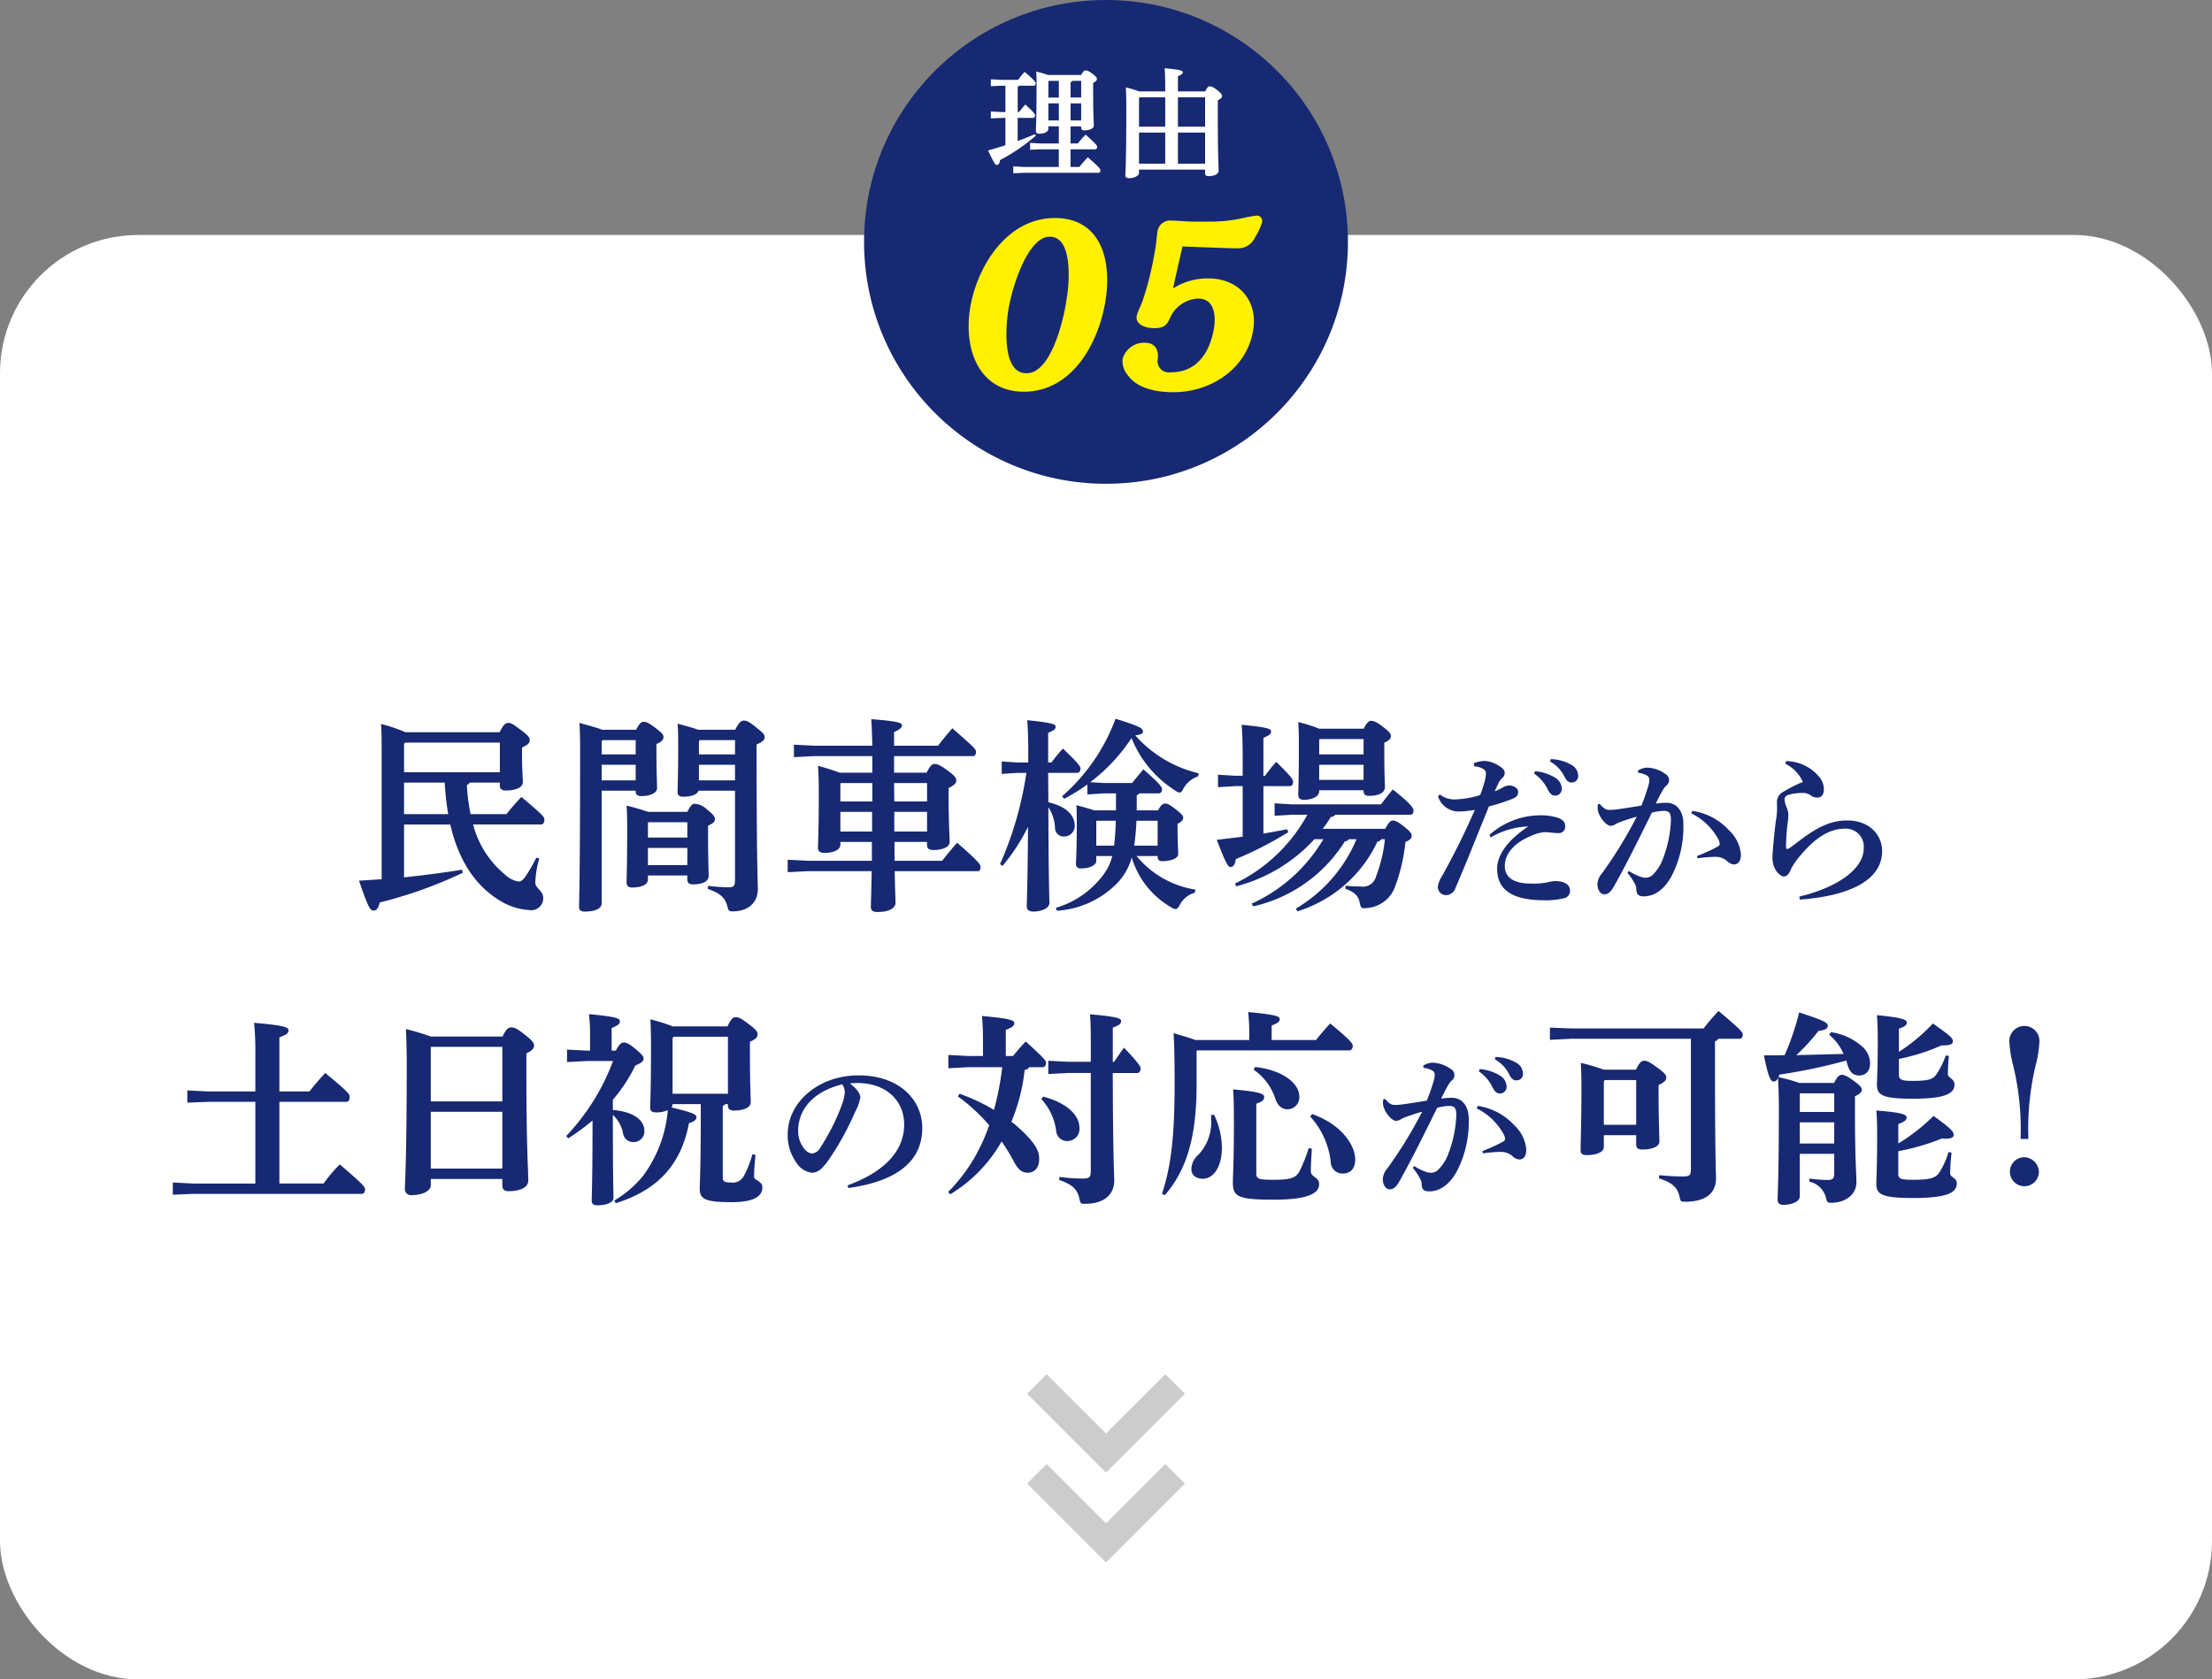 <svg xmlns="http://www.w3.org/2000/svg" width="320" height="243" viewBox="0 0 320 243">
  <rect x="0" y="0" width="320" height="243" fill="#808080" stroke="none"/>
  <g id="sha_sec02_btn05" transform="translate(-590 -2018)">
    <rect id="長方形_824" data-name="長方形 824" width="320" height="209" rx="20" transform="translate(590 2052)" fill="#fff"/>
    <g id="グループ_2171" data-name="グループ 2171" transform="translate(340 -314.32)">
      <path id="パス_6736" data-name="パス 6736" d="M400,2532.573l10,10,10-10" fill="none" stroke="#ccc" stroke-miterlimit="10" stroke-width="4"/>
      <path id="パス_6737" data-name="パス 6737" d="M400,2545.573l10,10,10-10" fill="none" stroke="#ccc" stroke-miterlimit="10" stroke-width="4"/>
    </g>
    <g id="グループ_2184" data-name="グループ 2184" transform="translate(0 -595.572)">
      <circle id="楕円形_31" data-name="楕円形 31" cx="35" cy="35" r="35" transform="translate(715 2613.573)" fill="#172972"/>
      <g id="グループ_2183" data-name="グループ 2183">
        <g id="グループ_2181" data-name="グループ 2181">
          <path id="パス_6742" data-name="パス 6742" d="M737.425,2625.965a.535.535,0,0,1-.2.188v3.624h.2c.272-.358.527-.664.9-1.089,1.327,1.208,1.412,1.429,1.412,1.564,0,.222-.1.375-.271.375h-2.246v3.352c.85-.307,1.684-.647,2.517-1l.119.221a27.334,27.334,0,0,1-5.188,3.539c-.085.527-.238.7-.426.7-.255,0-.374-.136-1.309-2.092.935-.272,1.752-.511,2.517-.765v-3.948h-.442l-1.667.069v-1l1.667.085h.442v-3.812h-.544l-1.565.069v-1l1.565.085h2.364c.307-.392.6-.766.954-1.158,1.446,1.209,1.6,1.5,1.6,1.634,0,.222-.1.374-.272.374Zm5.751,5.887h-1.515v.391c0,.341-.51.681-1.361.681-.289,0-.443-.137-.443-.426,0-.578.1-1.6.1-6.8,0-.868-.017-1.174-.051-1.77a16.957,16.957,0,0,1,1.7.493h4.815c.272-.544.442-.663.612-.663.222,0,.494.084,1.056.528.527.39.594.56.594.713,0,.2-.119.358-.543.562v1.327c0,3.284.1,4.39.1,4.849s-.663.7-1.394.7c-.289,0-.443-.119-.443-.408v-.17h-1.531v2.467h1.055a15.281,15.281,0,0,1,1.123-1.276c1.5,1.344,1.667,1.582,1.667,1.752,0,.222-.1.375-.273.375h-3.572v2.552h1.276a17.815,17.815,0,0,1,1.225-1.4c1.684,1.481,1.82,1.7,1.82,1.872,0,.221-.1.375-.272.375H738.1l-1.514.068v-1l1.514.085h5.071v-2.552h-2.705l-1.447.068v-1l1.447.085h2.705Zm0-4.168v-2.416H741.7l-.034.034v2.382ZM741.661,2631h1.515v-2.466h-1.515Zm4.747-5.733h-1.259a.474.474,0,0,1-.272.2v2.212h1.531Zm0,3.267h-1.531V2631h1.531Z" fill="#fff"/>
          <path id="パス_6743" data-name="パス 6743" d="M758.568,2626.8v-.578c0-1.208-.034-2.059-.085-2.773,2.263.2,2.621.339,2.621.578s-.188.357-.7.561v2.212h3.948c.255-.561.459-.731.629-.731.239,0,.459.034,1.106.544.63.494.7.68.7.851,0,.2-.171.408-.613.629v1.77c0,6.567.119,7.86.119,8.4s-.714.8-1.48.8c-.306,0-.476-.119-.476-.425v-.527h-9.562v.459c0,.408-.595.782-1.462.782-.307,0-.511-.1-.511-.392,0-.441.136-1.683.136-9.885,0-1.513-.035-2.143-.068-2.857a17.418,17.418,0,0,1,1.922.578Zm-3.692.851-.1.119v4.134h3.794v-4.253Zm3.692,9.612v-4.508h-3.794v4.508Zm1.837-9.612v4.253h3.931v-4.253Zm3.931,9.612v-4.508h-3.931v4.508Z" fill="#fff"/>
        </g>
        <g id="グループ_2182" data-name="グループ 2182">
          <path id="パス_6744" data-name="パス 6744" d="M738.1,2669.752c-6.306,0-8.215-6.164-7.233-11.738.989-5.608,5.078-12.4,11.732-12.4,6.514,0,7.761,6.164,6.779,11.737C748.387,2663,744.792,2669.752,738.1,2669.752Zm6.638-12.364c.51-2.893,1.113-10.067-2.892-10.067-3.694,0-5.93,7.941-6.4,10.624-.528,2.995-1.056,10.136,3.055,10.136C742.508,2668.081,744.245,2660.208,744.742,2657.388Z" fill="#fff100" stroke="#fff100" stroke-width="1"/>
          <path id="パス_6745" data-name="パス 6745" d="M764.807,2654.357c4.041,0,6.7,2.891,5.971,7.036-.946,5.364-6.015,8.43-11,8.43-2.264,0-4.97-.454-6.219-2.265a2.625,2.625,0,0,1-.661-1.985,2.752,2.752,0,0,1,2.637-1.916c1.185,0,1.533.592,1.477,1.708a2.125,2.125,0,0,0,2.367,2.577c4.041,0,6.073-3.031,6.718-6.689.406-2.3-.063-4.98-2.815-4.98a5.21,5.21,0,0,0-4.482,3.1c-.387,1.01-.8,1.184-1.882,1.184-.627,0-2.151-.243-1.985-1.184a7.528,7.528,0,0,1,.453-1.183c.105-.21.29-.663.426-1.046a47.412,47.412,0,0,0,1.785-7.35c.074-.418.123-.7.168-1.148.033-.384.109-1.011.164-1.324a1.352,1.352,0,0,1,1.591-1.325c.418,0,1.075.036,1.487.07.515.036,1.241.07,1.834.07h1.741a22.484,22.484,0,0,0,5.317-.521,19.1,19.1,0,0,1,1.909-.35c.243,0,.316.175.28.384a9.824,9.824,0,0,1-.995,2.09,2.156,2.156,0,0,1-2.172,1.254h-.314c-.8,0-5.473-.174-7.928-.279-.57,2.438-1.213,5.294-1.76,7.8A8.76,8.76,0,0,1,764.807,2654.357Z" fill="#fff100" stroke="#fff100" stroke-width="1"/>
        </g>
      </g>
    </g>
    <g id="グループ_2190" data-name="グループ 2190" transform="translate(2.679 -590.398)">
      <path id="パス_6774" data-name="パス 6774" d="M645.773,2727.7v7.649c2.82-.3,5.61-.66,8.4-1.11l.09.45a63.47,63.47,0,0,1-12,4.29c-.241.84-.451,1.17-.87,1.17-.51,0-.781-.33-2.13-4.321,1.17-.059,2.25-.149,3.269-.209v-17.939c0-1.95,0-3.24-.09-4.53a23.652,23.652,0,0,1,3.54,1.2H659.6c.57-1.141.87-1.351,1.23-1.351.45,0,.72.181,1.83,1.021,1.109.809,1.289,1.109,1.289,1.47,0,.42-.239.66-1.109,1.08v.929c0,2.371.12,3.39.12,4.08,0,.72-.96,1.2-2.46,1.2-.6,0-.87-.241-.87-.691v-.45h-4.35a1.021,1.021,0,0,1-.42.36,27.581,27.581,0,0,0,.54,4.2h5.19c.69-.871,1.29-1.561,2.16-2.491,3.119,2.64,3.329,2.911,3.329,3.241,0,.479-.18.75-.479.75h-9.84a13.941,13.941,0,0,0,4.559,7.2,3.865,3.865,0,0,0,1.981,1.05c.389,0,.689-.18,1.139-.871a23.018,23.018,0,0,0,1.47-2.58l.421.121a14.364,14.364,0,0,0-.57,3.51c0,.78,1.139,1.14,1.139,2.19a1.712,1.712,0,0,1-1.92,1.769,9.059,9.059,0,0,1-4.349-1.38c-3.39-2.04-5.91-5.579-7.17-11.008Zm0-11.67v4.109h13.86v-4.289H645.924Zm6.39,10.17a39.508,39.508,0,0,1-.51-4.561h-5.88v4.561Z" fill="#172972"/>
      <path id="パス_6775" data-name="パス 6775" d="M679.344,2713.988c.51-.96.75-1.14,1.08-1.14.42,0,.659.09,1.71.869.989.75,1.17.99,1.17,1.32,0,.391-.241.691-1.021,1.021v.779c0,3.24.09,4.92.09,5.611,0,.66-.93,1.139-2.279,1.139-.571,0-.811-.21-.811-.66v-.12h-4.92v16.29c0,.75-.9,1.2-2.46,1.2-.54,0-.809-.21-.809-.659,0-1.051.15-4.32.15-22.38,0-1.949-.03-3.09-.091-4.26,1.71.481,2.7.75,3.271.991Zm-.061,1.5h-4.769l-.151.149v1.92h4.92Zm0,3.569h-4.92v2.25h4.92Zm1.771,16.62c0,.69-.87,1.14-2.311,1.14-.51,0-.779-.241-.779-.75,0-.6.09-2.13.09-7.949,0-1.531-.031-2.311-.09-3.151a32.17,32.17,0,0,1,3.09.9h5.7c.51-1.021.78-1.17,1.08-1.17a2.788,2.788,0,0,1,1.771.839c.958.75,1.139,1.05,1.139,1.38,0,.39-.24.6-.99.96v.78c0,4.44.09,5.82.09,6.45,0,.87-.93,1.26-2.31,1.26-.51,0-.78-.21-.78-.72v-.571h-5.7Zm5.7-6.09v-2.219h-5.64l-.059.059v2.16Zm-5.7,3.989h5.7v-2.489h-5.7Zm7.319-10.769c-.18.54-.99.87-2.22.87-.57,0-.81-.21-.81-.66,0-.72.091-2.55.091-6.539,0-1.651,0-2.25-.091-3.36,1.5.39,2.43.66,2.97.87h5.37c.57-1.14.9-1.321,1.259-1.321.451,0,.721.151,1.71.931,1.051.84,1.29,1.08,1.29,1.47s-.3.69-1.17,1.05v1.32c0,15.359.181,18.509.181,19.589,0,2.009-1.41,3.24-3.63,3.24-.54,0-.6-.061-.75-.63-.33-1.351-1.08-2.011-2.85-2.61l.03-.451a27.3,27.3,0,0,0,2.97.21c.75,0,.93-.179.93-1.139v-12.84Zm5.28-5.25v-2.069h-5.1l-.12.179v1.89Zm-5.22,3.75h5.22v-2.25h-5.22Z" fill="#172972"/>
      <path id="パス_6776" data-name="パス 6776" d="M713.514,2720.2v-2.4h-8.34l-3,.151v-1.8l3,.149h8.34c-.031-1.559-.09-3.029-.151-3.84,4.021.3,4.441.571,4.441.87s-.181.571-1.141.991v1.979h6.36c.661-.869,1.32-1.679,2.07-2.519,3.21,2.79,3.42,3.059,3.42,3.389,0,.42-.15.63-.42.63h-11.43v2.4h4.71c.51-1.05.84-1.26,1.14-1.26.33,0,.78.119,1.92.96,1.08.809,1.23,1.079,1.23,1.439s-.24.66-1.11,1.08v1.5c0,3.57.15,5.49.15,6.3,0,.779-1.08,1.17-2.34,1.17-.69,0-.929-.24-.929-.75v-.42h-4.71c0,.9,0,1.83.029,2.73h6.87c.66-.871,1.41-1.77,2.16-2.61,3.33,2.88,3.39,3.21,3.39,3.51,0,.39-.151.6-.361.6H716.753c.06,3.21.12,4.08.12,4.559,0,.841-.989,1.351-2.609,1.351-.66,0-.96-.21-.96-.72,0-.48.059-1.471.12-5.19h-9.151l-3,.15v-1.8l3,.15h9.18v-2.73h-4.559v.42c0,.72-1.02,1.17-2.28,1.17-.66,0-.96-.24-.96-.75,0-.63.119-2.31.119-8.04,0-1.649-.029-2.579-.119-3.81a30.912,30.912,0,0,1,3.119.991Zm-4.56,1.5-.06.059v2.611h4.62v-2.67Zm-.06,4.17v2.849h4.589v-2.849Zm7.769-4.17.03,2.67h4.741v-2.67Zm.03,4.17v2.849h4.741v-2.849Z" fill="#172972"/>
      <path id="パス_6777" data-name="パス 6777" d="M734.573,2720.227l-2.34.15v-1.8l2.34.151h1.5v-1.771c0-1.859-.06-3.179-.15-4.349,3.54.36,4.11.57,4.11.929,0,.391-.27.54-1.08.9v4.29h.48a22.593,22.593,0,0,1,1.65-2.011c2.4,2.25,2.55,2.641,2.55,2.881,0,.359-.18.629-.481.629h-4.2l.03,4.261c2.91.659,3.81,2.13,3.81,3.329a1.516,1.516,0,0,1-1.5,1.62,1.255,1.255,0,0,1-1.35-1.29,5.69,5.69,0,0,0-.96-2.94c.03,10.68.15,12.99.15,13.829,0,.75-1.05,1.26-2.37,1.26-.57,0-.9-.269-.9-.72,0-.839.12-2.91.18-11.549a28.355,28.355,0,0,1-3.689,5.67l-.361-.27a50.457,50.457,0,0,0,3.81-13.2Zm10.05,1.681a27.272,27.272,0,0,1-3.36,2.069l-.3-.359a27.506,27.506,0,0,0,7.739-11.22c3.87,1.2,3.96,1.44,3.96,1.889,0,.241-.3.42-1.109.51a17.564,17.564,0,0,0,9.179,5.49l-.089.451a3.841,3.841,0,0,0-2.1,1.71c-.21.449-.359.629-.569.629a1.216,1.216,0,0,1-.6-.27,15.972,15.972,0,0,1-6.359-7.619,25.747,25.747,0,0,1-5.97,6.389l1.92.121h4.14c.479-.63.9-1.111,1.62-1.981,2.489,2.16,2.7,2.61,2.7,2.851,0,.359-.18.63-.48.63h-2.79a.763.763,0,0,1-.389.269v2.191h3.09c.389-.781.719-.991.989-.991.3,0,.6.06,1.68.93.84.66.96.87.96,1.11,0,.3-.18.571-.81.9v.39c0,2.371.09,3.51.09,3.99,0,.66-1.17,1.02-2.31,1.02-.42,0-.66-.181-.66-.6v-.15h-3.06a13.76,13.76,0,0,0,8.52,4.86l-.09.45a3.579,3.579,0,0,0-2.16,1.74c-.24.449-.39.63-.63.63a1.44,1.44,0,0,1-.6-.24,12.412,12.412,0,0,1-5.729-7.23,8.671,8.671,0,0,1-2.221,3.84,13.362,13.362,0,0,1-8.609,3.869l-.151-.42a13.148,13.148,0,0,0,6.991-4.949,7.2,7.2,0,0,0,1.17-2.55h-2.31v.72c0,.51-.75,1.08-2.28,1.08a.609.609,0,0,1-.66-.69c0-.42.12-1.8.12-5.94,0-1.11,0-1.68-.06-2.519,1.26.329,2.07.569,2.579.75h3.151v-2.46h-1.8l-2.34.149Zm1.29,5.249v3.6h2.579a35.96,35.96,0,0,0,.24-3.6Zm5.819,0c-.059,1.2-.15,2.4-.33,3.6h3.39v-3.6Z" fill="#172972"/>
      <path id="パス_6778" data-name="パス 6778" d="M770.093,2729.017c1.17-.21,2.34-.42,3.42-.63l.18.42a52.241,52.241,0,0,1-7.589,3.9c-.121.9-.42,1.14-.75,1.14-.391,0-.661-.45-2.01-3.93l3.75-.45v-7.32h-1.051l-2.52.15v-1.8l2.52.151h1.051V2717.8c0-1.949-.061-3.33-.151-4.529,3.69.359,4.26.57,4.26.96s-.269.569-1.11.93v5.49h.24a19.041,19.041,0,0,1,1.62-2.011c2.19,2.16,2.43,2.521,2.43,2.881s-.15.629-.45.629h-3.84Zm17.069.809a.737.737,0,0,1-.569.331,19.02,19.02,0,0,1-11.58,10.11l-.24-.391a21.138,21.138,0,0,0,8.789-10.05h-1.109a.633.633,0,0,1-.57.3,21.135,21.135,0,0,1-13.26,9.419l-.24-.389a23.062,23.062,0,0,0,10.38-9.331h-1.29a23.143,23.143,0,0,1-11.31,6.811l-.18-.391a23.726,23.726,0,0,0,10.47-9.959h-2.22l-2.52.15v-1.8l2.52.15H787.1c.479-.629,1.169-1.5,1.709-2.16,2.73,2.16,3,2.731,3,3.06,0,.39-.18.6-.48.6H780.5a.909.909,0,0,1-.66.331,17.407,17.407,0,0,1-1.17,1.709h9.059c.481-.99.81-1.2,1.08-1.2.39,0,.75.18,1.621.87.839.66,1.109.96,1.109,1.35,0,.3-.18.6-.9.87a25.491,25.491,0,0,1-1.47,6.39,4.682,4.682,0,0,1-4.111,3.179,1.778,1.778,0,0,1-.389.031c-.45,0-.511-.18-.66-.87-.18-.93-.781-1.5-2.071-1.951l.061-.449a15.163,15.163,0,0,0,2.13.119,1.943,1.943,0,0,0,2.25-1.439,20.682,20.682,0,0,0,1.29-5.4Zm-9-6.9c0,.6-.78,1.2-2.25,1.2-.51,0-.78-.24-.78-.75,0-.36.09-1.92.09-7.259,0-1.531-.03-2.13-.09-3.241a23.241,23.241,0,0,1,3.03.961h6.449c.391-.841.75-1.14,1.021-1.14.389,0,.84.15,1.8.9s1.109,1.02,1.109,1.29c0,.359-.21.63-.96.989v.781c0,4.049.091,5.28.091,5.609,0,.87-.931,1.29-2.311,1.29-.509,0-.779-.21-.779-.72v-.09h-6.42Zm.09-7.59-.09.091v2.129h6.42v-2.22Zm6.33,5.91v-2.19h-6.42v2.19Z" fill="#172972"/>
      <path id="パス_6779" data-name="パス 6779" d="M800.533,2718.839a4.282,4.282,0,0,1,1.632-.336,4.238,4.238,0,0,1,2.017.72c.647.384.815.672.815,1.008a.812.812,0,0,1-.288.673,2.69,2.69,0,0,0-.527.647c-.241.5-.433.889-.625,1.344a8.159,8.159,0,0,0,1.2-.575,1.912,1.912,0,0,1,.961-.265c.527,0,1.223.385,1.223.889,0,.6-.24.792-.912,1.08a28.686,28.686,0,0,1-3.312,1.055c-1.872,4.609-3.1,7.753-4.849,11.833a1.458,1.458,0,0,1-1.416,1.008,1.188,1.188,0,0,1-1.128-1.248,3.565,3.565,0,0,1,.576-1.439c1.872-3.385,3.336-6.337,4.777-9.65a15.645,15.645,0,0,1-2.4.241,3.165,3.165,0,0,1-2.927-2.208l.263-.264a3.391,3.391,0,0,0,2.16.72,14.109,14.109,0,0,0,3.673-.624,17.37,17.37,0,0,0,.672-2.065,4.4,4.4,0,0,0,.168-1.1c0-.385-.384-.865-1.7-1.009Zm2.256,10.369a11.107,11.107,0,0,1,7.1-2.833,8.634,8.634,0,0,1,2.76.336c.912.337,1.1.721,1.1,1.321a.909.909,0,0,1-1.008.912c-.528,0-1.464-.144-1.992-.144a6.019,6.019,0,0,0-1.992.576c-2.5,1.033-3.745,2.664-3.745,4.321,0,1.8,1.512,2.544,3.672,2.544a10.925,10.925,0,0,0,2.376-.145,8.8,8.8,0,0,1,1.153-.216c1.464,0,2.232.553,2.232,1.368a1.088,1.088,0,0,1-.7,1.08,11.006,11.006,0,0,1-2.952.336c-4.729,0-6.889-1.511-6.889-4.584,0-1.776,1.272-3.96,4.513-6.1a11.64,11.64,0,0,0-5.449,1.584Zm6.6-9.216a6.647,6.647,0,0,1,3.024,1.007,1.919,1.919,0,0,1,.84,1.464.953.953,0,0,1-.984,1.057c-.48,0-.768-.336-1.1-1.009a5.905,5.905,0,0,0-1.92-2.184Zm2.28-1.753a6.312,6.312,0,0,1,3,.84,1.846,1.846,0,0,1,.96,1.584.926.926,0,0,1-.984.96c-.336,0-.648-.144-1.008-.864a5.069,5.069,0,0,0-2.088-2.184Z" fill="#172972"/>
      <path id="パス_6780" data-name="パス 6780" d="M822.948,2734.416a7.051,7.051,0,0,0,1.992.937,3.463,3.463,0,0,0,.456.048,1.53,1.53,0,0,0,1.009-.408,6.32,6.32,0,0,0,1.489-2.353,17.2,17.2,0,0,0,1.151-5.544c0-1.152-.288-1.368-1.08-1.368a7.826,7.826,0,0,0-1.68.264c-2.064,4.176-3.648,7.392-5.448,10.609-.528.96-.984,1.2-1.393,1.2-.7,0-1.032-.793-1.032-1.465a2.483,2.483,0,0,1,.6-1.488,61.891,61.891,0,0,0,5.088-8.28,25.578,25.578,0,0,0-2.737.912,4.943,4.943,0,0,0-.479.263,1.258,1.258,0,0,1-.576.145c-.456,0-1.345-.816-1.729-1.872a1.87,1.87,0,0,1-.143-.744,4.333,4.333,0,0,1,.047-.5l.264-.049c.624.721.937.864,1.44.864a9.526,9.526,0,0,0,1.369-.12c1.152-.168,2.184-.336,3.215-.5a27.078,27.078,0,0,0,1.009-2.88,3.226,3.226,0,0,0,.144-.839.7.7,0,0,0-.288-.6,3.168,3.168,0,0,0-1.344-.432l-.024-.312a2.522,2.522,0,0,1,1.416-.432,4.867,4.867,0,0,1,2.592.936,1,1,0,0,1,.048,1.705,3.8,3.8,0,0,0-.528.743c-.408.721-.624,1.152-.936,1.824a9.072,9.072,0,0,1,1.56-.12c1.633,0,2.425,1.441,2.425,3a15.514,15.514,0,0,1-1.561,7.32c-1.152,2.3-2.688,3.216-4.152,3.216-.744,0-1.1-.239-1.1-1.2a1.779,1.779,0,0,0-.263-.721,8.167,8.167,0,0,0-1.008-1.464Zm9.194-8.688a8.875,8.875,0,0,1,5.3,2.807,5.348,5.348,0,0,1,1.728,3.529c0,1.056-.5,1.417-1.008,1.417a1.593,1.593,0,0,1-1.032-.529,2.518,2.518,0,0,0-1.632-.576,20.115,20.115,0,0,0-2.616.216l-.048-.336a26.14,26.14,0,0,0,2.592-1.152c.408-.216.672-.36.672-.552a1.572,1.572,0,0,0-.264-.84,8.876,8.876,0,0,0-3.841-3.624Z" fill="#172972"/>
      <path id="パス_6781" data-name="パス 6781" d="M845.725,2718.527a6.312,6.312,0,0,1,4.848,2.377,2.8,2.8,0,0,1,.6,1.679c0,.744-.288,1.224-.984,1.224a1.67,1.67,0,0,1-.912-.312,1.857,1.857,0,0,0-1.128-.36,7.33,7.33,0,0,0-1.992.24c-.48.12-.673.384-.673.672a3.51,3.51,0,0,0,.313,1.2,3.64,3.64,0,0,1,.24.913,9.807,9.807,0,0,1-.12,1.44,27.909,27.909,0,0,0-.216,3.36c0,.193.071.288.144.288a.88.88,0,0,0,.36-.144c.336-.216.6-.432.96-.7,2.88-2.233,4.872-3.29,7.417-3.29,3.1,0,5.016,2.017,5.016,4.441,0,3.745-3.792,6.409-11.905,7.009l-.072-.432c5.881-1.416,9.313-4.177,9.313-6.961a2.59,2.59,0,0,0-2.857-2.856c-1.92,0-3.984,1.128-6.192,3.744a10.621,10.621,0,0,0-1.416,1.969c-.264.767-.649,1.2-1.1,1.2-.408,0-1.633-.865-1.633-2.713,0-.768.241-3.408.5-5.4a10.311,10.311,0,0,0,.168-1.751c0-.192-.023-.649-.023-.96a1.68,1.68,0,0,1,.7-1.3,20.084,20.084,0,0,1,3.048-1.561,5.325,5.325,0,0,0-2.544-2.64Z" fill="#172972"/>
      <path id="パス_6782" data-name="パス 6782" d="M624.261,2767.827h-6.84l-3,.121v-1.771l3,.15h6.84v-5.639a40.682,40.682,0,0,0-.181-4.29c4.29.36,4.981.63,4.981,1.08s-.361.659-1.321,1.019v7.83h4.35c.66-.87,1.32-1.62,2.28-2.669,3.27,2.669,3.54,3.089,3.54,3.419,0,.48-.18.75-.48.75h-9.69v11.82h6.39a22.371,22.371,0,0,1,2.34-2.76c3.36,2.85,3.66,3.27,3.66,3.6,0,.389-.18.66-.48.66H615.321l-3,.12V2779.5l3,.151h8.94Z" fill="#172972"/>
      <path id="パス_6783" data-name="パス 6783" d="M649.641,2778.987v.929c0,.691-.991,1.41-2.79,1.41a.861.861,0,0,1-.96-.87c0-.809.27-4.049.27-18.058,0-1.771-.03-3.45-.12-5.1a36.547,36.547,0,0,1,3.6,1.08h10.38c.54-1.139.9-1.319,1.229-1.319.42,0,.75.06,1.95,1.019,1.2.93,1.38,1.26,1.38,1.621s-.24.719-1.11,1.109v2.28c0,11.94.27,14.04.27,16.14,0,1.019-1.23,1.529-2.849,1.529-.54,0-.9-.209-.9-.84v-.929Zm.059-19.11-.059.061v7.829H659.99v-7.89Zm10.29,17.61v-8.22H649.641v8.22Z" fill="#172972"/>
      <path id="パス_6784" data-name="パス 6784" d="M676.4,2760.417c.54-.96.81-1.17,1.14-1.17.42,0,.75.151,1.561.81,1.109.9,1.319,1.2,1.319,1.5,0,.36-.21.6-1.2,1.02a22.256,22.256,0,0,1-3.24,4.951V2769c3.3.3,4.56,1.65,4.56,3.03a1.536,1.536,0,0,1-1.59,1.62,1.476,1.476,0,0,1-1.5-1.29,4.9,4.9,0,0,0-1.47-2.64v.27c0,8.94.09,10.92.09,11.73,0,.659-.96,1.079-2.34,1.079-.54,0-.809-.21-.809-.659,0-.84.119-2.73.119-11.61a32.936,32.936,0,0,1-3.51,2.58l-.3-.33a32.027,32.027,0,0,0,6.781-10.86h-3.75l-2.91.151v-1.8l2.91.149h.42v-2.069a27.08,27.08,0,0,0-.151-3.21c3.84.359,4.47.6,4.47,1.02s-.33.629-1.2.99v3.269Zm-.21,21.69a15.645,15.645,0,0,0,4.14-3.54,18.6,18.6,0,0,0,3.6-9.539,3.908,3.908,0,0,1-1.68.329c-.6,0-.87-.21-.87-.69,0-.78.12-2.49.12-8.969,0-1.411-.03-2.55-.09-3.81a29.061,29.061,0,0,1,3.24,1.02h7.919c.571-1.2.811-1.32,1.2-1.32.45,0,.75.15,1.86.989s1.29,1.111,1.29,1.47c0,.42-.24.721-1.11,1.08v.93c0,5.67.12,7.141.12,7.83,0,.72-.93,1.2-2.43,1.2-.6,0-.87-.24-.87-.69v-.239h-.391a.592.592,0,0,1-.359.239v10.38c0,.57.24.719,1.14.719a1.813,1.813,0,0,0,1.95-1.019,14.525,14.525,0,0,0,1.2-3.061l.449.091c-.149,1.44-.21,2.489-.21,3.15,0,.57,1.2.6,1.2,1.53,0,1.2-.99,2.16-4.5,2.16-3.9,0-4.559-.511-4.559-1.95,0-.9.15-2.821.15-10.68v-1.559h-4.08a.906.906,0,0,1-.15.479c3.21.78,3.6,1.02,3.6,1.44,0,.33-.3.6-1.079.84-1.17,6.21-4.74,9.749-10.59,11.579Zm16.44-15.449v-8.25h-7.86l-.15.179v8.071Z" fill="#172972"/>
      <path id="パス_6785" data-name="パス 6785" d="M709.937,2779.916c5.953-2.183,8.185-5.448,8.185-8.784,0-3.6-2.736-6.024-6.721-6.024-.432,0-.816.023-1.152.048,1.128.839,1.536,1.584,1.536,2.04a7.456,7.456,0,0,1-.767,2.112,40.913,40.913,0,0,1-3.961,7.128c-.792,1.057-1.416,1.656-2.3,1.656a3.146,3.146,0,0,1-2.257-1.512,6.71,6.71,0,0,1-1.224-4.08c0-4.537,4.369-8.5,10.249-8.5,5.977,0,9.217,3.624,9.217,7.609,0,4.488-3.192,7.657-10.7,8.689Zm-7.153-7.872a4.1,4.1,0,0,0,.792,2.449,1.863,1.863,0,0,0,1.153.815,1.551,1.551,0,0,0,1.272-.864,31.382,31.382,0,0,0,3.12-6.216,6.363,6.363,0,0,0,.408-1.681,2.05,2.05,0,0,0-.36-1.248C705.041,2766.307,702.784,2768.875,702.784,2772.044Z" fill="#172972"/>
      <path id="パス_6786" data-name="パス 6786" d="M729.525,2758.768c0-1.41-.059-2.28-.149-3.36,3.989.36,4.68.6,4.68,1.02s-.33.63-1.231.989v3.781h1.051c.569-.72,1.229-1.47,1.829-2.1,2.761,2.489,2.941,2.819,2.941,3.06,0,.389-.18.66-.481.66h-1.949a.9.9,0,0,1-.66.389,27.026,27.026,0,0,1-1.92,7.5,18.006,18.006,0,0,1,2.309,2.1c1.35,1.439,1.71,2.28,1.71,3.3,0,1.229-.66,1.979-1.649,1.979-.691,0-1.32-.3-1.981-1.559a30.117,30.117,0,0,0-1.8-2.97,21.159,21.159,0,0,1-5.19,6.09,23.174,23.174,0,0,1-2.25,1.559l-.3-.33a25.307,25.307,0,0,0,3.749-4.859,28.706,28.706,0,0,0,2.191-4.8,25.964,25.964,0,0,0-4.53-4.17l.24-.389a27.841,27.841,0,0,1,4.979,2.339,42.379,42.379,0,0,0,1.2-6.179h-4.949l-2.85.149v-1.92l2.85.151h2.159Zm8.731,8.309c3.359.9,5.22,2.64,5.22,4.5a1.733,1.733,0,0,1-1.71,1.92,1.573,1.573,0,0,1-1.651-1.439,8.418,8.418,0,0,0-2.16-4.649Zm6.869-7.08c0-2.37-.03-3.719-.12-4.83,3.99.33,4.5.6,4.5.96,0,.42-.3.631-1.2.96v4.95h.18c.51-.719.9-1.32,1.44-2.04,2.22,2.31,2.4,2.76,2.4,3,0,.39-.18.661-.48.661H748.3c.03,12.179.21,14.548.21,15.539,0,2.1-1.5,3.389-4.26,3.389-.569,0-.63-.059-.75-.63-.3-1.469-1.02-2.159-2.94-2.819l.031-.45a22.6,22.6,0,0,0,3.389.24c.96,0,1.14-.181,1.14-1.17v-14.1h-3.3l-2.849.149v-1.92l2.849.15h3.3Z" fill="#172972"/>
      <path id="パス_6787" data-name="パス 6787" d="M768.046,2758.887v-1.109c0-1.05-.061-1.951-.15-2.94,3.839.36,4.559.6,4.559.989,0,.42-.3.6-1.17.96v2.1h6.42c.6-.779,1.29-1.56,2.04-2.4,2.82,2.309,3.27,2.88,3.27,3.21,0,.359-.15.689-.48.689H760.486l-.06.061v4.949c0,7.23-1.32,12.179-4.59,15.929l-.42-.179c1.26-3.78,1.83-8.13,1.83-15.69,0-4.679-.059-6.059-.15-7.559,1.56.45,2.55.75,3.15.989Zm-5.1,10.8a10.994,10.994,0,0,1,1.14,4.8c0,2.759-1.231,4.469-2.731,4.469-1.019,0-1.679-.509-1.679-1.38a2.75,2.75,0,0,1,.99-2.069,6.812,6.812,0,0,0,1.859-5.19v-.57Zm14.159,4.92c-.06.9-.15,2.46-.15,3.3,0,.81,1.2.81,1.2,1.83,0,1.349-1.62,2.25-6.6,2.25-5.281,0-5.88-.481-5.88-2.55,0-.691.15-3.361.15-8.28,0-2.85-.03-3.99-.12-5.129,4.05.359,4.5.659,4.5,1.139,0,.361-.3.66-1.14.93v10.08c0,.81.331.93,2.43.93,2.7,0,3.3-.3,3.84-1.26a24.692,24.692,0,0,0,1.32-3.33Zm-8.219-11.82c4.109.451,6.389,2.46,6.389,4.2a1.715,1.715,0,0,1-1.71,1.92c-.839,0-1.44-.571-1.769-1.591a8.119,8.119,0,0,0-3.12-4.14Zm8.249,6.81c4.44,1.56,6.24,4.68,6.24,6.54,0,1.41-.72,2.069-1.83,2.069a1.693,1.693,0,0,1-1.71-1.649,11.613,11.613,0,0,0-2.97-6.6Z" fill="#172972"/>
      <path id="パス_6788" data-name="パス 6788" d="M791.9,2777.109a6.951,6.951,0,0,0,1.993.935,3.1,3.1,0,0,0,.456.048,1.532,1.532,0,0,0,1.008-.408,6.315,6.315,0,0,0,1.488-2.352,17.2,17.2,0,0,0,1.152-5.545c0-1.151-.288-1.368-1.08-1.368a7.859,7.859,0,0,0-1.681.265c-2.064,4.176-3.648,7.392-5.448,10.608-.528.96-.984,1.2-1.392,1.2-.7,0-1.032-.792-1.032-1.464a2.483,2.483,0,0,1,.6-1.489,61.735,61.735,0,0,0,5.089-8.28,25.641,25.641,0,0,0-2.737.912,4.64,4.64,0,0,0-.48.264,1.268,1.268,0,0,1-.576.144c-.456,0-1.344-.816-1.728-1.873a1.87,1.87,0,0,1-.144-.744,4.445,4.445,0,0,1,.048-.5l.264-.048c.624.72.936.865,1.44.865a9.834,9.834,0,0,0,1.368-.12c1.152-.168,2.184-.336,3.217-.5a27.4,27.4,0,0,0,1.007-2.88,3.231,3.231,0,0,0,.144-.841.7.7,0,0,0-.287-.6,3.189,3.189,0,0,0-1.345-.432l-.023-.312a2.523,2.523,0,0,1,1.416-.432,4.865,4.865,0,0,1,2.592.936,1,1,0,0,1,.047,1.7,3.78,3.78,0,0,0-.527.744c-.408.72-.624,1.153-.936,1.825a8.83,8.83,0,0,1,1.56-.121c1.632,0,2.424,1.441,2.424,3a15.508,15.508,0,0,1-1.561,7.322c-1.151,2.3-2.687,3.216-4.152,3.216-.744,0-1.1-.216-1.1-1.176a1.452,1.452,0,0,0-.265-.72,8.029,8.029,0,0,0-1.008-1.488Zm9.193-8.69a8.894,8.894,0,0,1,5.3,2.809,5.344,5.344,0,0,1,1.728,3.528c0,1.057-.505,1.416-1.009,1.416a1.6,1.6,0,0,1-1.032-.528,2.509,2.509,0,0,0-1.632-.575,19.8,19.8,0,0,0-2.616.216l-.048-.336a26.27,26.27,0,0,0,2.592-1.153c.408-.216.673-.36.673-.552a1.576,1.576,0,0,0-.265-.84,8.885,8.885,0,0,0-3.84-3.624Zm.312-5.328a6.672,6.672,0,0,1,3.025,1.008,1.919,1.919,0,0,1,.84,1.465.953.953,0,0,1-.985,1.055c-.479,0-.767-.335-1.1-1.007a5.9,5.9,0,0,0-1.92-2.185Zm2.281-1.752a6.312,6.312,0,0,1,3,.84,1.847,1.847,0,0,1,.96,1.584.925.925,0,0,1-.985.96c-.336,0-.647-.144-1.008-.863a5.065,5.065,0,0,0-2.088-2.185Z" fill="#172972"/>
      <path id="パス_6789" data-name="パス 6789" d="M835.9,2758.707a.88.88,0,0,1-.48.361v2.28c0,15.269.15,16.648.15,17.519,0,2.28-1.59,3.419-4.53,3.419-.54,0-.6-.059-.72-.629-.3-1.411-.99-2.1-3-2.76l.031-.45c.99.089,2.189.18,3.45.18.929,0,1.139-.18,1.139-1.051v-18.869h-17.4l-3,.151v-1.771l3,.12h19.23a31.806,31.806,0,0,1,2.16-2.519c3.209,2.67,3.509,3.09,3.509,3.389,0,.361-.18.63-.48.63Zm-16.559,15.66c0,.72-1.02,1.17-2.49,1.17-.6,0-.87-.211-.87-.66,0-.99.12-4.41.12-8.91,0-1.859-.03-2.519-.09-3.779a30.633,30.633,0,0,1,3.33.989h4.649c.54-1.109.811-1.29,1.171-1.29.449,0,.81.181,1.92.99s1.289,1.08,1.289,1.441c0,.42-.3.689-1.109,1.079v.78c0,4.38.12,6.72.12,7.41s-.99,1.14-2.49,1.14c-.6,0-.87-.24-.87-.66v-1.41h-4.68Zm4.68-3.21v-6.48h-4.53l-.15.181v6.3Z" fill="#172972"/>
      <path id="パス_6790" data-name="パス 6790" d="M852.19,2757.747a8.657,8.657,0,0,1,4.65,2.191,3.3,3.3,0,0,1,1.019,2.279c0,1.2-.659,1.8-1.619,1.8-.81,0-1.35-.511-1.65-1.561-.06-.21-.12-.42-.18-.6a81.328,81.328,0,0,1-9.689,2.039,1.8,1.8,0,0,1-.12.36,25.294,25.294,0,0,1,3.029.84h5.01c.48-.93.78-1.17,1.11-1.17.36,0,.78.15,1.71.84.9.66,1.2.96,1.2,1.32s-.33.63-.99.93v2.011c0,7.258.21,9.029.21,10.468,0,1.741-1.59,2.941-3.63,2.941-.54,0-.6-.061-.75-.63a3.184,3.184,0,0,0-2.43-2.43l.031-.45a18.28,18.28,0,0,0,2.579.21c.78,0,.99-.181.99-1.051v-2.729h-4.98v6.179c0,.6-.93,1.2-2.4,1.2-.51,0-.81-.241-.81-.75,0-.991.18-3.06.18-13.17,0-2.07-.059-3.09-.12-4.44-.18.39-.39.51-.63.51-.42,0-.75-.51-1.41-3.779,1.021,0,2.011,0,3-.031a38.316,38.316,0,0,0,2.1-6.179c3.689,1.2,4.139,1.5,4.139,1.92,0,.36-.27.63-1.35.75a27.386,27.386,0,0,1-3.209,3.509l6.839-.179a7.22,7.22,0,0,0-2.07-2.761Zm.48,11.55v-2.7h-4.92l-.06.061v2.639Zm-4.98,4.56h4.98v-3.06h-4.98Zm14.249,0a27.741,27.741,0,0,0,5.1-3.989c2.55,1.83,2.91,2.279,2.91,2.729,0,.33-.269.57-1.2.57-.149,0-.33-.03-.51-.03a32.189,32.189,0,0,1-6.3,1.83v3.3c0,.66.271.84,2.13.84,2.55,0,3.3-.3,3.781-1.021a10.881,10.881,0,0,0,1.349-3l.45.09a28.617,28.617,0,0,0-.21,3c0,.6.96.63.96,1.44,0,1.35-1.349,2.129-6.33,2.129-4.529,0-5.309-.54-5.309-2.04,0-.929.12-2.579.12-6.63,0-2.219-.03-2.849-.12-3.989,3.99.3,4.38.63,4.38,1.02s-.361.63-1.2.93Zm.09-13.259a25.911,25.911,0,0,0,4.92-4.11c2.521,1.8,2.88,2.1,2.88,2.58,0,.45-.39.6-1.649.6a29.083,29.083,0,0,1-6.151,1.951v2.25c0,.75.361.929,1.981.929,2.519,0,3-.3,3.449-.96a11.55,11.55,0,0,0,1.351-2.729l.45.09c-.091.929-.151,1.859-.151,2.609,0,.6.96.631.96,1.53,0,1.321-1.44,2.04-6.03,2.04-4.68,0-5.189-.6-5.189-2.16,0-.45.12-2.309.12-6,0-1.649-.031-2.789-.12-3.93,3.629.361,4.32.63,4.32,1.081,0,.39-.391.629-1.141.87Z" fill="#172972"/>
      <path id="パス_6791" data-name="パス 6791" d="M879.64,2773.2v-.42a38.992,38.992,0,0,0-1.079-10.2,16.342,16.342,0,0,1-.54-3.269,2.178,2.178,0,1,1,4.319,0,15.741,15.741,0,0,1-.54,3.269,39.564,39.564,0,0,0-1.05,10.23v.39Zm2.64,4.86a2.1,2.1,0,1,1-2.1-2.22A2.193,2.193,0,0,1,882.28,2778.057Z" fill="#172972"/>
    </g>
  </g>
</svg>
